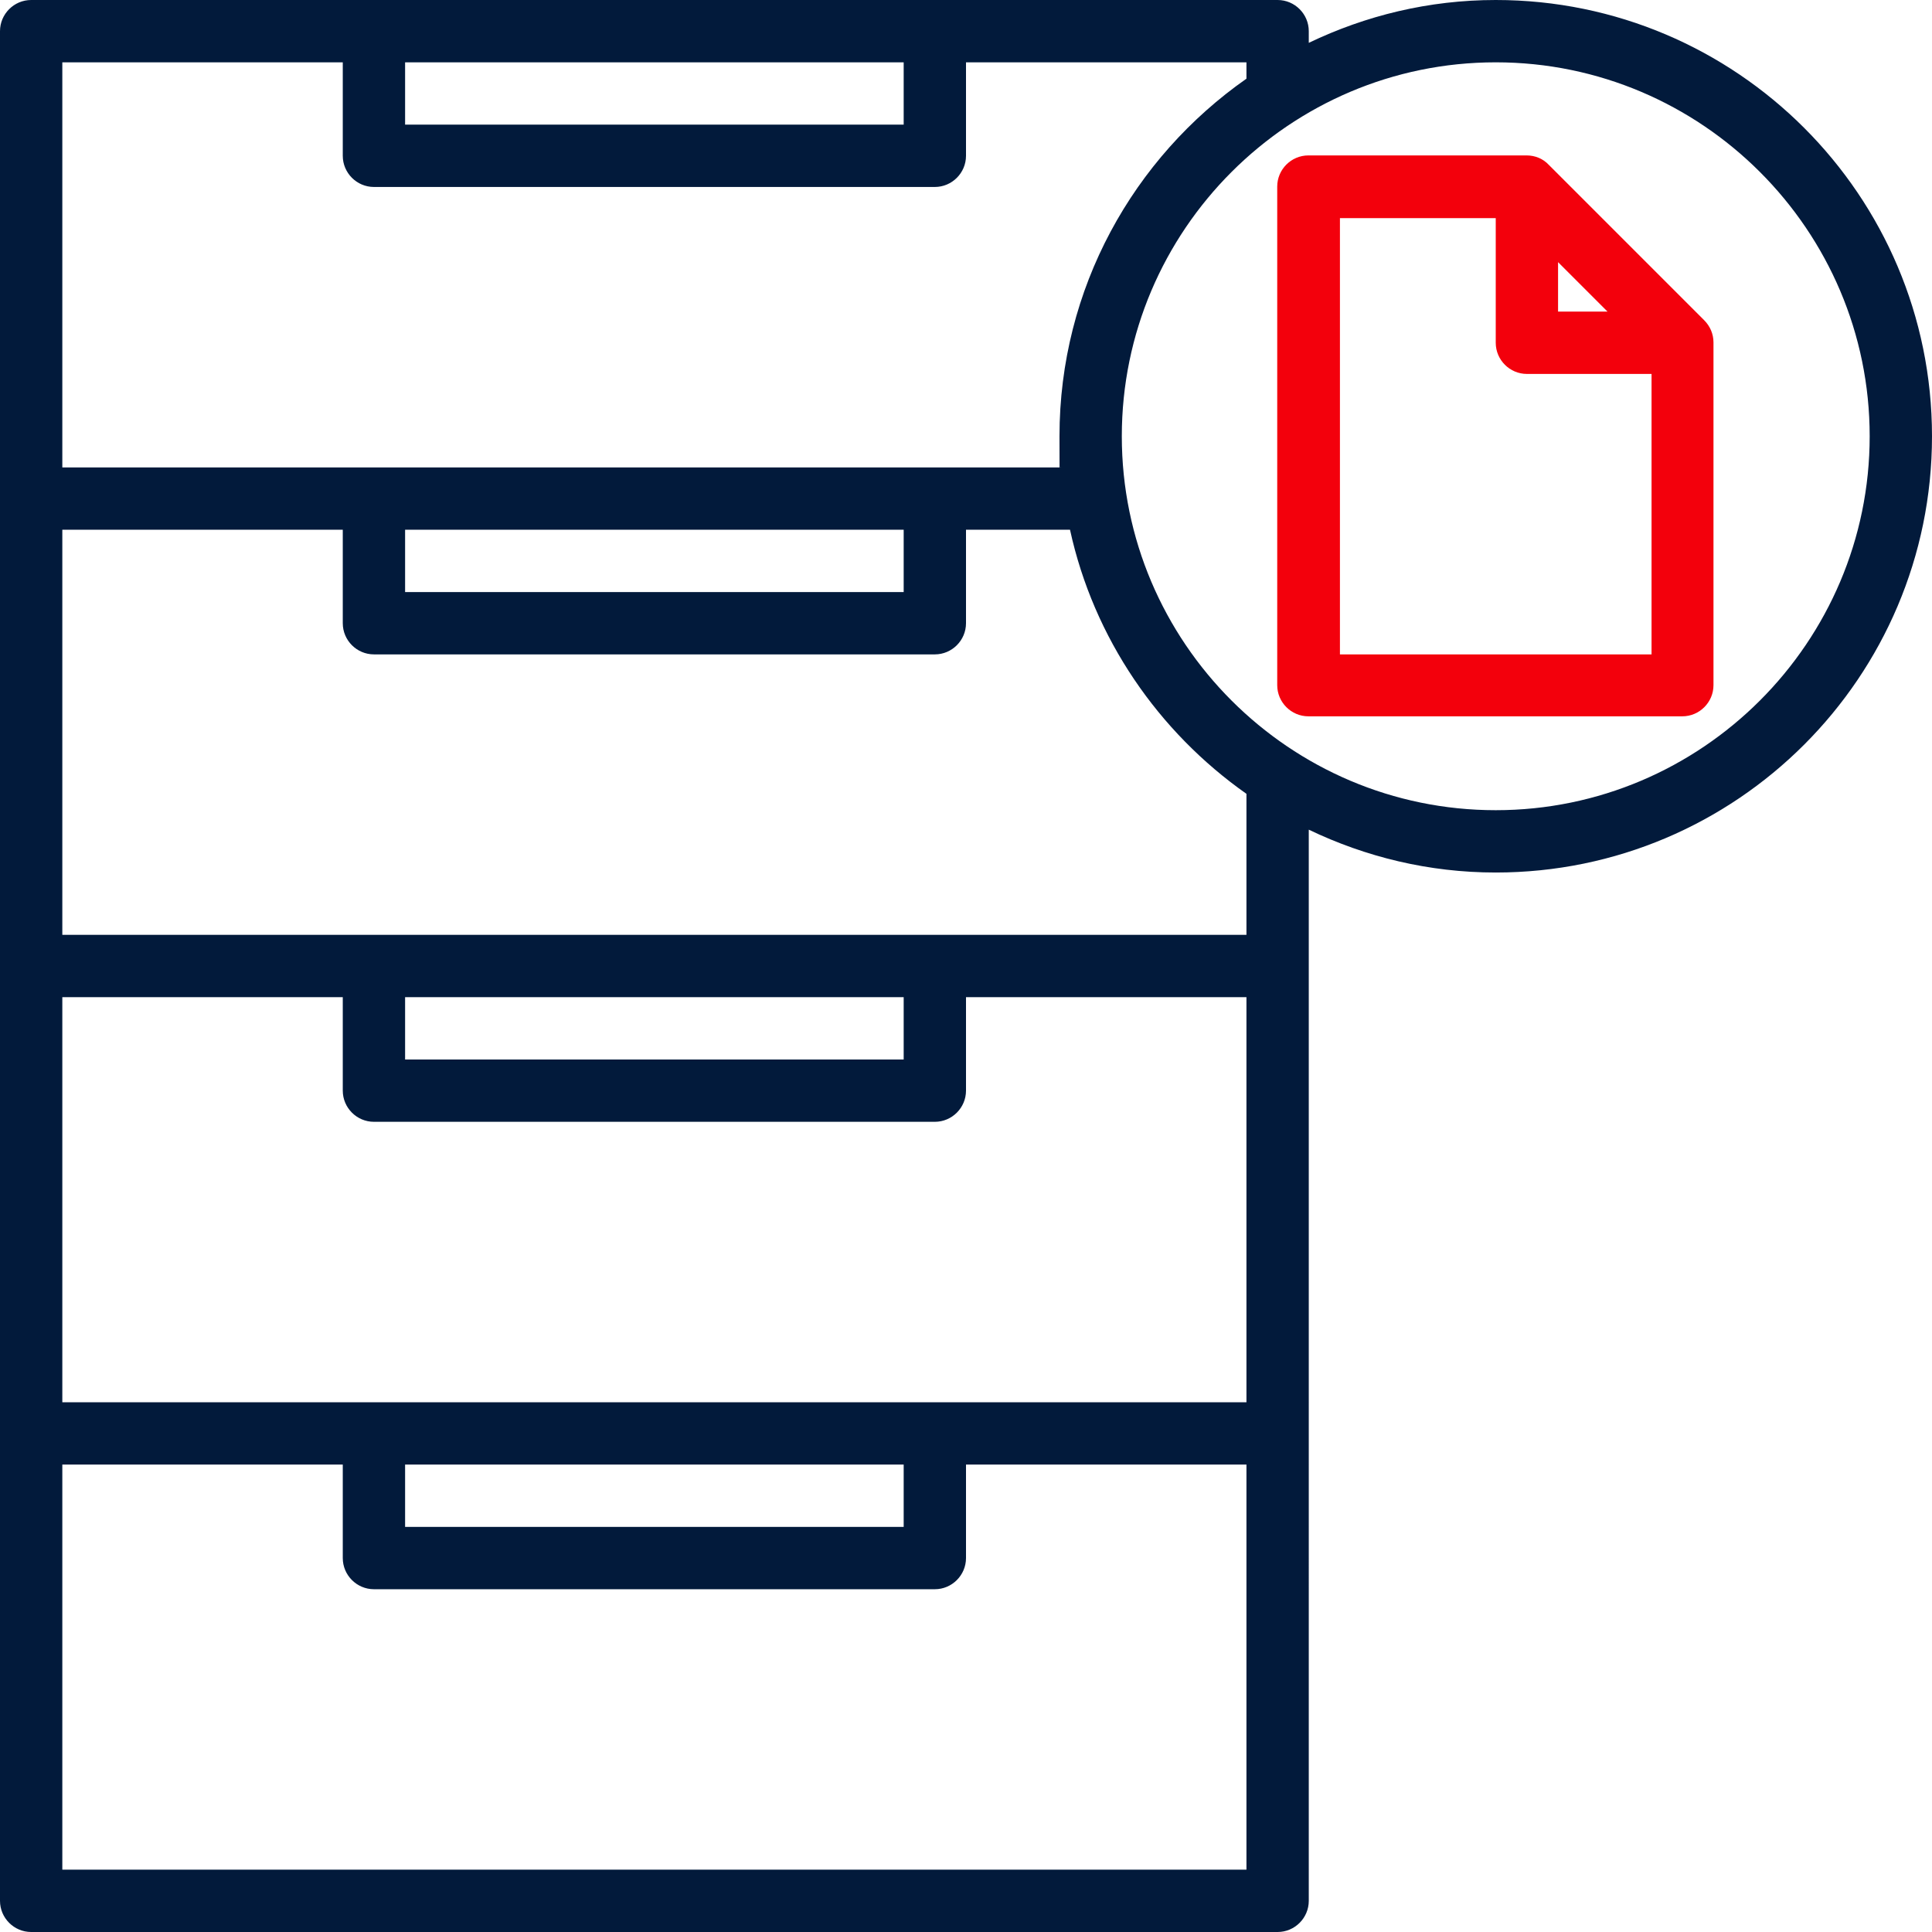 <?xml version="1.0" encoding="UTF-8"?>
<svg id="Calque_1" data-name="Calque 1" xmlns="http://www.w3.org/2000/svg" version="1.1" viewBox="0 0 496 496">
  <defs>
    <style>
      .cls-1 {
        fill: #f3000c;
      }

      .cls-1, .cls-2 {
        stroke-width: 0px;
      }

      .cls-2 {
        fill: #021a3b;
      }
    </style>
  </defs>
  <path class="cls-2" d="M384,0c-17.2,0-33.4,4-48,11v-3c0-4.4-3.6-8-8-8H8C3.6,0,0,3.6,0,8v480c0,4.4,3.6,8,8,8h320c4.4,0,8-3.6,8-8V213c14.6,7,30.8,11,48,11,61.8,0,112-50.2,112-112S445.8,0,384,0ZM104,16h128v16H104v-16ZM88,16v24c0,4.4,3.6,8,8,8h144c4.4,0,8-3.6,8-8v-24h72v4.2c-29,20.3-48,53.8-48,91.8s.2,5.3.4,8H16V16h72ZM104,136h128v16H104v-16ZM104,256h128v16H104v-16ZM96,288h144c4.4,0,8-3.6,8-8v-24h72v104H16v-104h72v24c0,4.4,3.6,8,8,8ZM104,376h128v16H104v-16ZM16,480v-104h72v24c0,4.4,3.6,8,8,8h144c4.4,0,8-3.6,8-8v-24h72v104H16ZM320,240H16v-104h72v24c0,4.4,3.6,8,8,8h144c4.4,0,8-3.6,8-8v-24h26.7c6.1,27.9,22.7,51.9,45.3,67.8v36.2ZM384,208c-52.9,0-96-43.1-96-96s43.1-96,96-96,96,43.1,96,96-43.1,96-96,96Z"/>
  <path class="cls-1" d="M437.6,82.3l-40-40c-1.4-1.5-3.4-2.4-5.7-2.4h-56c-4.4,0-8,3.6-8,8v128c0,4.4,3.6,8,8,8h96c4.4,0,8-3.6,8-8v-88c0-2.2-.9-4.2-2.4-5.7ZM400,67.3l12.7,12.7h-12.7v-12.7ZM424,168h-80V56h40v32c0,4.4,3.6,8,8,8h32v72Z"/>
</svg>